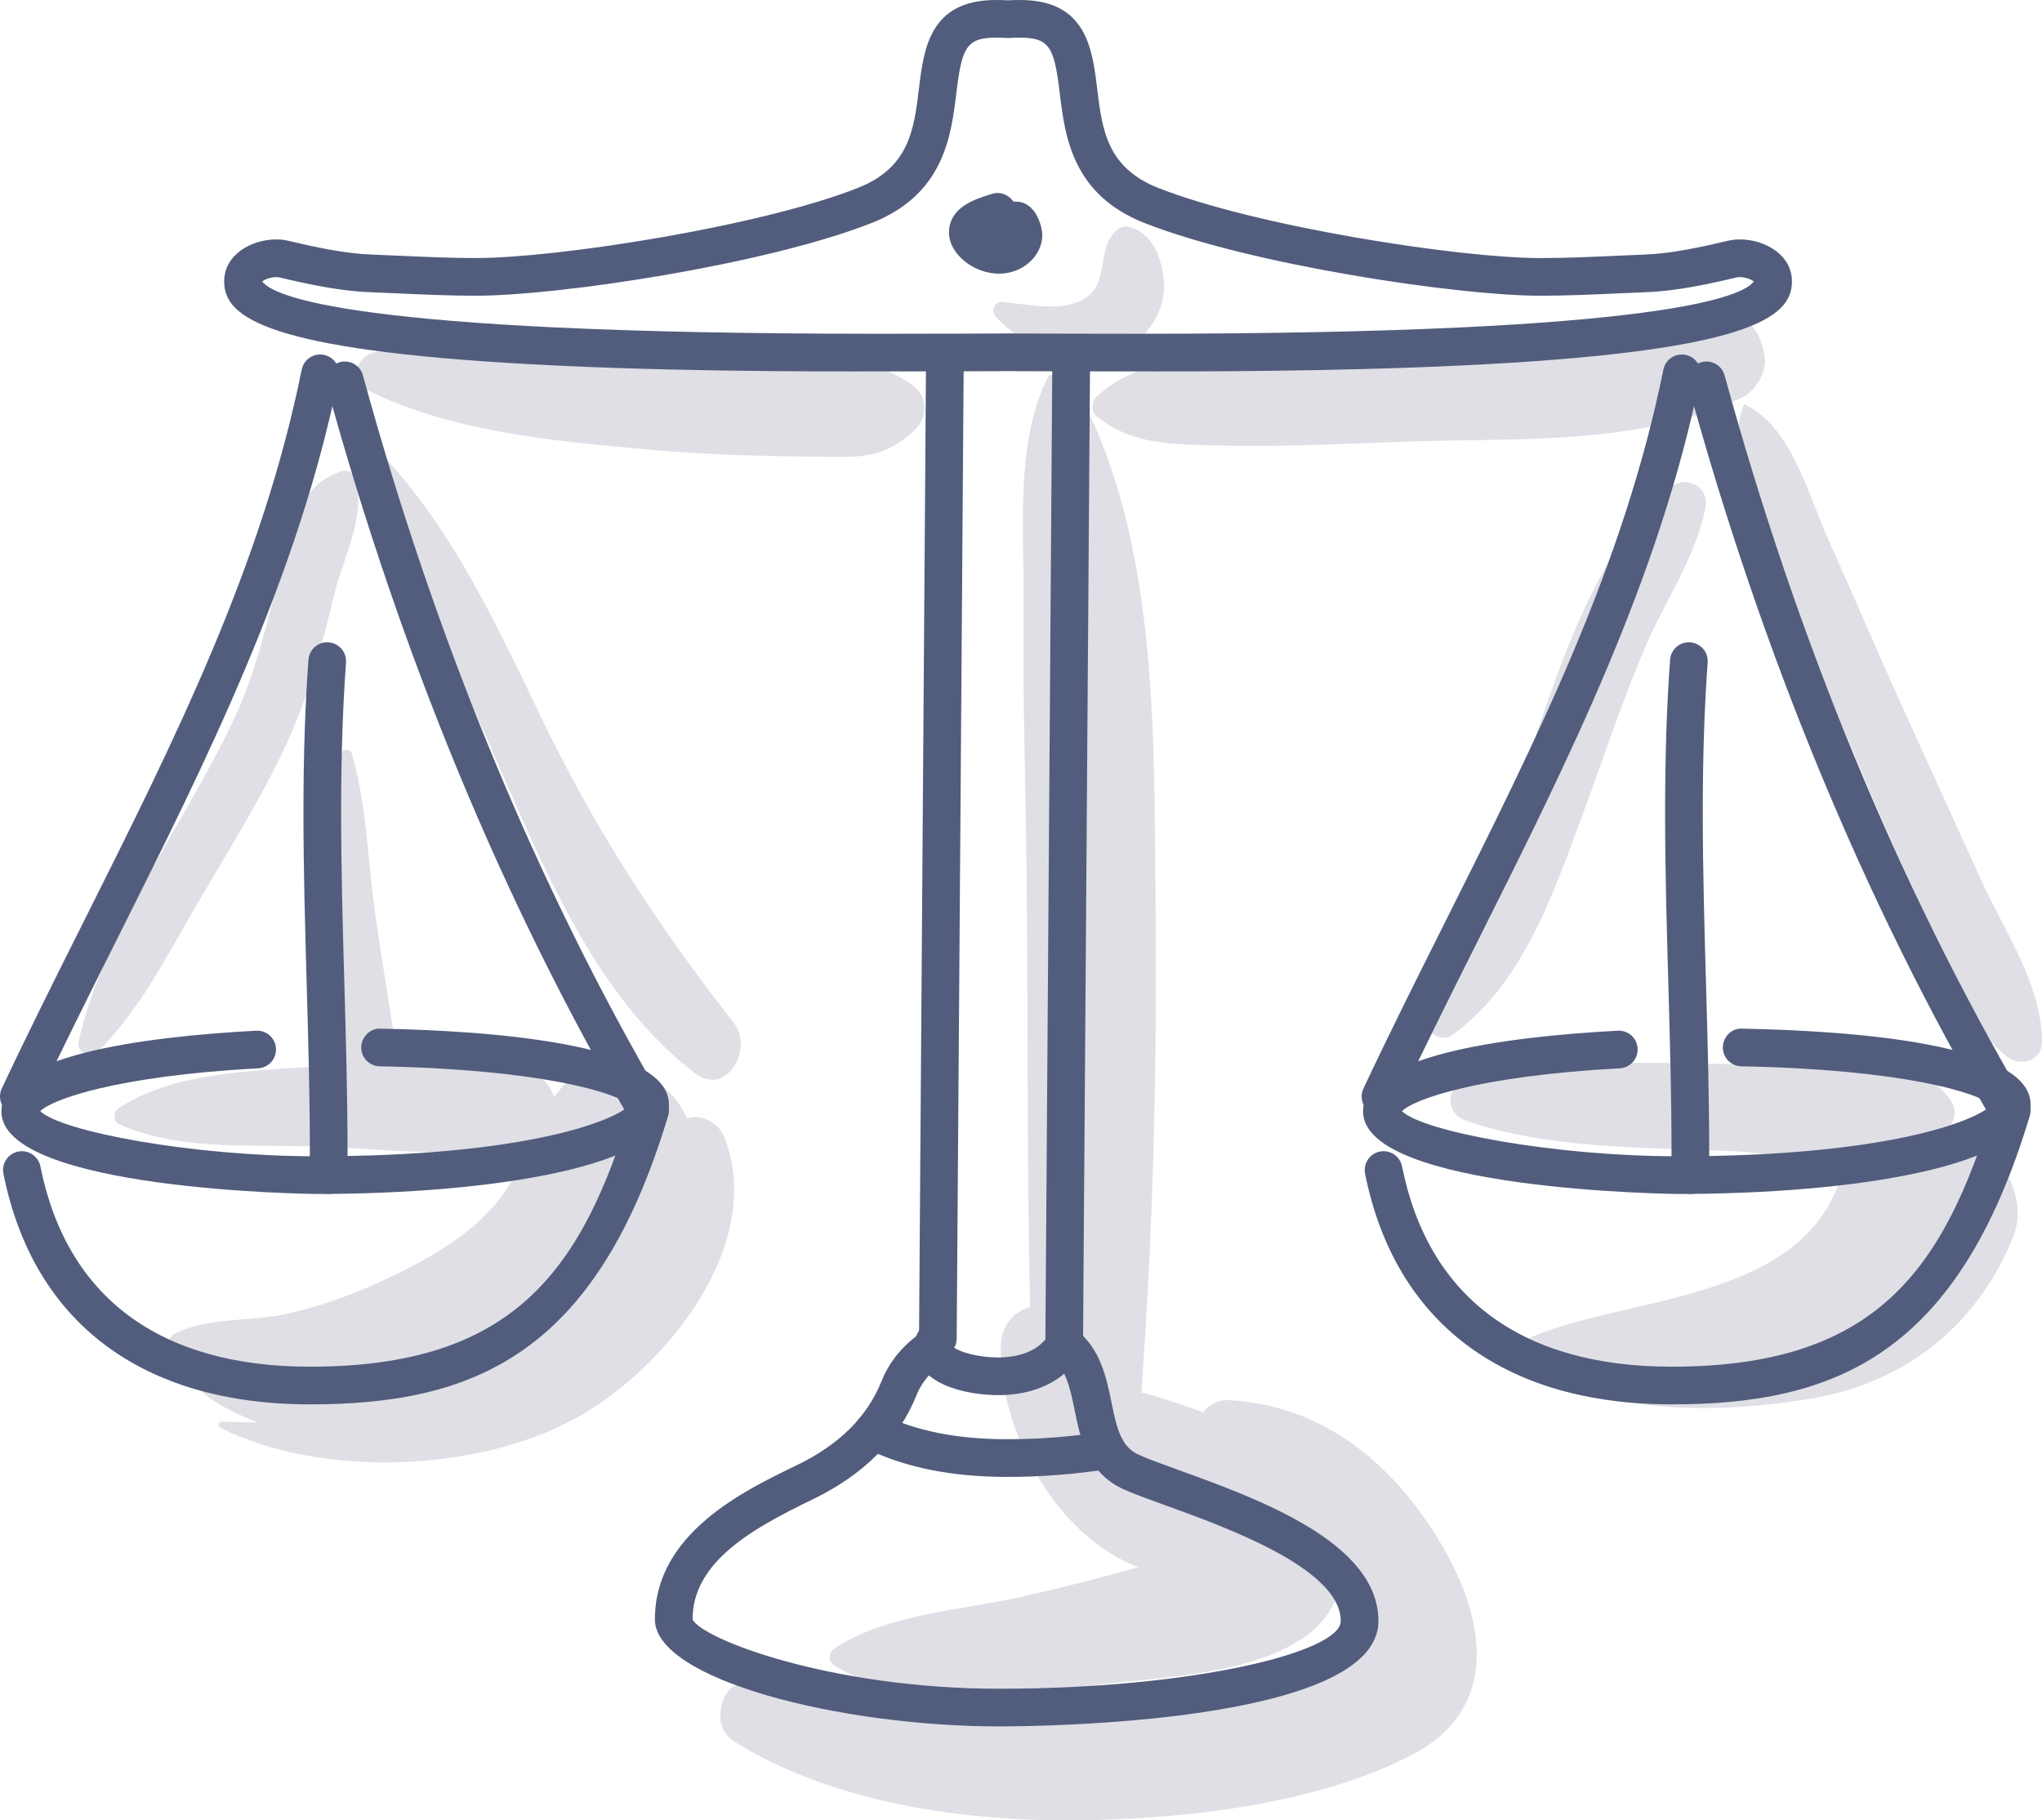 <?xml version="1.0" encoding="UTF-8"?>
<!-- Generator: Adobe Illustrator 21.0.2, SVG Export Plug-In . SVG Version: 6.00 Build 0)  -->
<svg xmlns="http://www.w3.org/2000/svg" xmlns:xlink="http://www.w3.org/1999/xlink" version="1.1" x="0px" y="0px" viewBox="0 0 207.724 185.16" style="enable-background:new 0 0 207.724 185.16;" xml:space="preserve">
<g id="_x35_6">
	<g>
		<g>
			<g>
				<path style="fill:#E0DFE6;" d="M65.047,109.067c-2.623-1.111-5.104-1.035-7.289,0.941c-0.538,0.486-0.983,1.017-1.395,1.564      c-0.385-1.159-1.244-2.161-2.53-2.523c-7.224-2.03-15.186-1.029-22.589-0.517c-6.277,0.434-13.798,0.662-19.142,4.169      c-0.54,0.354-0.693,1.326,0,1.641c5.775,2.625,12.9,2.101,19.142,2.247c7.453,0.175,15.14,1.365,22.492-0.065      c-0.626,1.472-1.255,2.954-2.141,4.332c-2.34,3.639-6.231,6.163-10.002,8.108c-3.992,2.059-8.234,3.787-12.649,4.721      c-3.724,0.787-7.793,0.247-11.239,2.01c-0.416,0.213-0.631,0.787-0.499,1.226c1.645,5.493,8.652,7.919,13.716,9.212      c7.372,1.882,14.966,0.797,21.815-2.297c6.843-3.091,12.756-8.501,16.162-15.247C72,122.451,72.646,112.286,65.047,109.067z"></path>
			</g>
			<g>
				<path style="fill:#E0DFE6;" d="M198.395,114.529c0.658-0.947,0.553-1.979-0.178-2.923c-4.348-5.615-15.973-3.319-22.365-3.372      c-8.708-0.072-18.453-0.753-26.864,1.771c-2.006,0.602-1.857,3.265,0,3.927c8.278,2.952,18.171,2.757,26.864,3.136      c3.407,0.148,8.161,1.013,12.575,0.999c-0.659,0.928-1.201,1.93-1.606,2.91c-4.682,11.328-21.348,10.992-30.827,14.933      c-1.297,0.539-1.63,2.141-0.389,2.977c7.71,5.196,19.495,4.844,28.317,3.427c9.775-1.57,17.081-7.316,20.833-16.394      C206.669,121.287,202.703,115.852,198.395,114.529z"></path>
			</g>
			<g>
				<path style="fill:#E0DFE6;" d="M93.178,39.481c-6.002-5.065-16.889-2.357-24.405-2.635c-9.922-0.367-20.662-2.254-30.506-1.035      c-1.793,0.222-3.033,2.775-1.028,3.794c8.544,4.345,19.29,5.28,28.744,6.123c5.559,0.496,11.172,0.671,16.751,0.72      c4.57,0.04,7.098,0.403,10.442-2.84C94.24,42.578,94.373,40.489,93.178,39.481z"></path>
			</g>
			<g>
				<path style="fill:#E0DFE6;" d="M179.527,36.393c-0.401-2.988-1.975-4.786-5.312-4.605c-2.97,0.161-5.995,2.027-9.083,2.389      c-4.075,0.479-8.218,0.419-12.313,0.613c-7.682,0.364-15.372,0.73-23.049,1.204c-6.007,0.371-13.691-0.047-18.246,4.4      c-0.487,0.476-0.564,1.457,0,1.92c3.667,3.013,7.877,2.87,12.484,2.997c6.707,0.186,13.461-0.227,20.167-0.422      c11.083-0.322,22.764,0.321,33.029-4.449C178.52,39.831,179.724,37.859,179.527,36.393z"></path>
			</g>
			<g>
				<path style="fill:#E0DFE6;" d="M132.228,148.339c-5.075-3.037-10.484-5.14-16.124-6.724c1.224-16.702,1.611-33.467,1.442-50.211      c-0.161-15.993,0.213-34.191-6.586-49.014c-0.417-0.909-1.526-1.378-2.461-1.411c-0.374-0.916-0.747-1.795-1.191-2.629      c-0.139-0.261-0.566-0.27-0.703,0c-3.368,6.632-2.405,15.752-2.484,23.043c-0.098,9.032,0.203,18.087,0.304,27.12      c0.166,14.783,0.022,29.622,0.36,44.419c-1.606,0.487-2.933,1.823-2.983,4.01c-0.192,8.541,5.621,19.338,14.003,22.464      c-3.811,1.093-7.641,2.029-11.502,2.931c-6.297,1.47-13.951,1.727-19.405,5.33c-0.641,0.423-0.672,1.342,0,1.758      c7.402,4.59,19.13,2.862,27.367,1.874c6.74-0.809,20.155-1.083,23.496-8.353c0.186-0.404,0.33-0.79,0.453-1.166      c1.189,0.56,2.476,0.91,3.949,0.889c1.447-0.02,2.86-1.26,2.783-2.783C142.648,154.037,136.868,151.116,132.228,148.339z"></path>
			</g>
			<g>
				<path style="fill:#E0DFE6;" d="M118.386,28.443c-0.24-2.235-1.096-4.663-3.43-5.342c-0.733-0.213-1.338,0.164-1.763,0.717      c-1.47,1.915-0.544,4.965-2.682,6.436c-2.337,1.609-5.969,0.677-8.606,0.453c-0.794-0.068-1.121,0.993-0.624,1.506      c3.528,3.638,9.135,6.283,13.827,2.909C117.231,33.597,118.671,31.092,118.386,28.443z"></path>
			</g>
			<g>
				<path style="fill:#E0DFE6;" d="M169.852,49.601c-6.97,5.61-10.859,17.129-13.676,25.411      c-3.278,9.638-7.609,18.725-11.143,28.201c-0.54,1.449,1.421,2.983,2.692,2.069c7.354-5.288,10.426-14.785,13.456-22.948      c2.065-5.563,3.906-11.238,6.258-16.687c2.002-4.639,5.031-8.961,6.043-13.933C173.935,49.489,171.537,48.244,169.852,49.601z"></path>
			</g>
			<g>
				<path style="fill:#E0DFE6;" d="M36.222,48.783c-0.142-0.61-0.897-1.068-1.503-0.853c-3.381,1.199-4.122,3.435-5.179,6.732      c-1.942,6.058-2.804,12.059-5.482,17.918C19.047,83.542,10.72,94.06,8.007,105.874c-0.253,1.1,1.088,1.962,1.928,1.123      c4.222-4.215,6.909-9.523,9.887-14.641c3.21-5.516,6.689-10.975,9.361-16.781c2.215-4.813,3.515-9.739,4.752-14.878      C34.894,56.716,37.168,52.836,36.222,48.783z"></path>
			</g>
			<g>
				<path style="fill:#E0DFE6;" d="M40.693,109.219c-0.826-5.58-1.826-11.13-2.587-16.725c-0.717-5.274-0.832-10.65-2.296-15.783      c-0.171-0.599-0.99-0.561-1.178,0c-3.58,10.673-2.23,24.706-0.116,35.578c0.728,3.744,6.434,2.752,6.493-0.879      c0.006-0.379,0.013-0.757,0.019-1.136C41.033,109.93,40.899,109.553,40.693,109.219z"></path>
			</g>
			<g>
				<path style="fill:#E0DFE6;" d="M74.649,104.055c-7.895-10.096-14.21-19.849-19.77-31.437      c-5.008-10.437-9.921-21.004-18.604-28.93c-0.781-0.713-2.05,0.19-1.492,1.152c6.474,11.166,11.518,22.929,16.687,34.734      c4.619,10.55,9.841,22.419,19.231,29.598C73.901,111.618,76.702,106.68,74.649,104.055z"></path>
			</g>
			<g>
				<path style="fill:#E0DFE6;" d="M201.55,89.541c-2.617-5.77-5.249-11.533-7.876-17.298c-2.624-5.758-5.08-11.589-7.684-17.354      c-2.071-4.586-3.738-11.48-8.499-13.743c-0.043-0.02-0.083-0.002-0.1,0.041c-1.975,4.93,1.556,11.195,3.32,15.928      c2.207,5.924,4.657,11.771,7.076,17.61c2.191,5.287,4.437,10.536,6.845,15.728c2.59,5.586,4.653,13.061,9.5,17.007      c1.347,1.096,3.605,0.473,3.592-1.488C207.684,100.117,203.931,94.791,201.55,89.541z"></path>
			</g>
			<g>
				<path style="fill:#E0DFE6;" d="M146.631,157.093c-4.819-8.134-11.973-14.159-21.623-14.679      c-2.944-0.158-4.978,4.175-2.544,6.141c4.818,3.892,10.479,8.069,13.386,13.673c0.441,0.85,2.312,4.296,1.888,5.122      c-0.043,0.084-3.174,0.798-3.408,0.866c-4.231,1.227-8.428,2.417-12.772,3.191c-8.012,1.427-16.443,1.932-24.575,1.604      c-6.111-0.247-14.568-2.813-20.763-1.524c-0.772-0.34-1.771-0.149-2.258,0.683c-0.502,0.857-0.642,1.409-0.686,2.398      c-0.048,1.083,0.623,2.086,1.513,2.637c10.142,6.289,23.584,8.12,35.361,7.945c10.658-0.158,23.839-1.66,33.444-6.628      C152.665,173.829,151.138,164.7,146.631,157.093z"></path>
			</g>
			<g>
				<path style="fill:#E0DFE6;" d="M73.704,115.702c-0.826-2.134-3.948-3.017-5.21-0.681c-4.635,8.577-5.456,17.35-14.399,23.199      c-8.794,5.752-21.283,6.789-31.52,6.38c-0.328-0.013-0.473,0.482-0.171,0.632c10.332,5.153,26.329,4.528,36.368-1.086      C67.744,139.13,77.912,126.577,73.704,115.702z"></path>
			</g>
		</g>
		<g>
			<g>
				<g>
					<path style="fill:#525D7D;" d="M117.639,37.781c-0.947,0-1.818-0.001-2.605-0.002l-1.745-0.001       c-3.584,0-7.169-0.012-10.752-0.028c-3.567,0.016-7.15,0.028-10.735,0.028l-1.745,0.001c-7.864,0.011-24.207,0.024-38.649-0.88       c-25.139-1.572-28.604-4.909-28.604-8.28c0-2.67,2.702-4.266,5.314-4.266c0.418,0,0.814,0.044,1.177,0.132       c2.809,0.668,5.779,1.302,8.425,1.403c0.998,0.038,1.996,0.083,2.995,0.128c2.519,0.114,5.124,0.232,7.695,0.232       c8.216,0,28.899-3.199,38.872-7.141c5.226-2.065,5.699-5.972,6.199-10.107C93.967,4.991,94.572,0,101.293,0       c0.437,0,0.854,0.012,1.252,0.033C102.941,0.012,103.359,0,103.796,0c6.722,0,7.326,4.991,7.812,9.002       c0.501,4.135,0.975,8.042,6.2,10.107c9.973,3.941,30.657,7.141,38.872,7.141c2.571,0,5.175-0.118,7.695-0.232       c0.999-0.045,1.997-0.09,2.995-0.128c2.646-0.102,5.615-0.735,8.43-1.405c0.358-0.087,0.754-0.131,1.172-0.131       c2.612,0,5.314,1.596,5.314,4.266c0,3.371-3.465,6.708-28.604,8.28C140.688,37.712,126.146,37.781,117.639,37.781z        M102.536,33.918c3.594,0.016,7.173,0.028,10.752,0.028l1.749,0.002c0.36,0,0.729,0,1.086,0c53.722,0,61.301-3.917,62.28-5.32       c-0.218-0.185-0.806-0.442-1.431-0.442c-0.157,0-0.247,0.018-0.279,0.025c-3.01,0.717-6.201,1.393-9.176,1.507       c-0.99,0.038-1.978,0.083-2.969,0.127c-2.562,0.116-5.211,0.236-7.868,0.236c-8.471,0-29.585-3.181-40.281-7.409       c-7.347-2.903-8.069-8.861-8.596-13.21c-0.553-4.563-0.988-5.63-4.007-5.63c-0.4,0-0.78,0.01-1.14,0.032       c-0.074,0.005-0.148,0.005-0.223,0c-0.36-0.02-0.74-0.032-1.141-0.032c-3.018,0-3.455,1.066-4.007,5.63       c-0.527,4.349-1.249,10.307-8.596,13.21c-10.696,4.228-31.81,7.409-40.281,7.409c-2.658,0-5.306-0.12-7.869-0.236       c-0.99-0.044-1.979-0.089-2.969-0.127c-2.976-0.114-6.166-0.791-9.171-1.505c-0.037-0.009-0.127-0.026-0.284-0.026       c-0.626,0-1.213,0.256-1.431,0.442c0.979,1.402,8.567,5.32,62.28,5.32c0.36,0,0.722,0,1.086,0l1.749-0.002       C95.38,33.946,98.959,33.934,102.536,33.918z"></path>
				</g>
			</g>
			<g>
				<g>
					<path style="fill:#525D7D;" d="M101.644,27.837c-2.625,0-5.107-2.029-5.107-4.175c0-2.541,2.571-3.364,3.952-3.806l0.377-0.122       c0.835-0.282,1.729,0.051,2.198,0.749c0.103,0.014,0.201,0.028,0.292,0.028c2.013,0,2.671,2.53,2.671,3.402       C106.028,26.04,104.02,27.837,101.644,27.837z"></path>
				</g>
			</g>
			<g>
				<g>
					<path style="fill:#525D7D;" d="M101.544,141.908c-3.158,0-8.502-1.063-8.502-5.046c0-0.572,0.158-1.091,0.452-1.524       l0.708-98.793c0-1.059,0.858-1.916,1.916-1.916c1.059,0,1.916,0.858,1.916,1.916v0.357l-0.714,99.259       c-0.003,0.329-0.089,0.643-0.243,0.92c0.617,0.455,2.447,0.994,4.466,0.994c1.269,0,3.493-0.25,4.801-1.835l0.709-100.052       c0-1.058,0.858-1.916,1.916-1.916c1.058,0,1.916,0.858,1.916,1.916v0.714l-0.714,99.973c-0.003,0.36-0.107,0.712-0.299,1.016       C108.224,140.481,105.266,141.908,101.544,141.908z"></path>
				</g>
			</g>
			<g>
				<g>
					<path style="fill:#525D7D;" d="M101.662,175.604c-16.205,0-35.043-4.757-35.043-10.889c0-8.718,9.007-13.062,14.388-15.657       c4.37-2.107,7.213-4.928,8.691-8.624c0.801-2.002,2.259-3.738,4.217-5.02c0.884-0.578,2.074-0.333,2.652,0.553       c0.58,0.885,0.332,2.073-0.553,2.652c-1.296,0.85-2.25,1.969-2.757,3.238c-1.824,4.562-5.386,8.146-10.585,10.653       c-6.183,2.981-12.22,6.379-12.22,12.204c0.892,1.974,13.989,7.057,31.211,7.057c19.558,0,34.728-3.699,34.728-6.882       c0-5.32-11.591-9.514-17.819-11.766c-1.764-0.639-3.288-1.19-4.331-1.667c-3.627-1.663-4.345-5.182-4.923-8.009       c-0.449-2.201-0.838-4.102-2.251-5.223c-0.829-0.657-0.968-1.862-0.31-2.692c0.658-0.829,1.863-0.965,2.692-0.31       c2.507,1.989,3.101,4.894,3.624,7.458c0.563,2.753,0.996,4.481,2.765,5.291c0.898,0.412,2.353,0.938,4.038,1.548       c8.103,2.931,20.347,7.362,20.347,15.37C140.223,175.303,105.609,175.604,101.662,175.604z"></path>
				</g>
			</g>
			<g>
				<g>
					<path style="fill:#525D7D;" d="M102.466,150.225c-5.693,0-10.428-0.96-14.475-2.936c-0.951-0.464-1.345-1.611-0.882-2.562       c0.465-0.951,1.614-1.347,2.562-0.882c3.512,1.714,7.697,2.547,12.795,2.547c3.295,0,6.603-0.26,9.833-0.773       c1.044-0.161,2.028,0.548,2.193,1.592c0.166,1.045-0.547,2.027-1.592,2.193C109.472,149.948,105.961,150.225,102.466,150.225z"></path>
				</g>
			</g>
			<g>
				<g>
					<path style="fill:#525D7D;" d="M32.157,121.446c-0.32,0-32.014-0.36-32.014-8.392c0-5.635,14.093-7.579,25.914-8.217       c1.065-0.048,1.959,0.755,2.017,1.81c0.056,1.057-0.754,1.96-1.81,2.017c-14.474,0.78-20.994,3.178-22.165,4.355       c2.073,2.067,15.484,4.593,28.058,4.593c21.314,0,30.44-3.613,31.918-5.228c-1.446-1.243-9.037-3.613-25.45-3.922       c-1.057-0.02-1.9-0.893-1.879-1.952c0.02-1.058,0.954-1.944,1.952-1.879c10.961,0.206,29.349,1.481,29.349,7.704       C68.047,118.629,50.021,121.446,32.157,121.446z"></path>
				</g>
			</g>
			<g>
				<g>
					<path style="fill:#525D7D;" d="M31.533,142.848c-17.083,0-28.158-8.331-31.184-23.461c-0.208-1.037,0.466-2.047,1.504-2.255       c1.027-0.203,2.045,0.466,2.255,1.504c2.666,13.332,12.15,20.379,27.426,20.379c20.722,0,27.704-9.762,32.762-26.623       c0.303-1.014,1.374-1.592,2.386-1.285c1.013,0.304,1.589,1.372,1.285,2.386C60.658,137.856,48.116,142.848,31.533,142.848z"></path>
				</g>
			</g>
			<g>
				<g>
					<path style="fill:#525D7D;" d="M33.428,121.441c-1.074-0.009-1.925-0.874-1.916-1.932c0.006-0.74,0.009-1.481,0.009-2.221       c0-5.745-0.165-11.599-0.325-17.261c-0.162-5.689-0.328-11.572-0.328-17.371c0-5.767,0.166-10.852,0.508-15.547       c0.077-1.056,1.012-1.862,2.05-1.772c1.056,0.077,1.849,0.995,1.772,2.05c-0.335,4.602-0.497,9.597-0.497,15.27       c0,5.745,0.165,11.6,0.325,17.263c0.162,5.689,0.328,11.57,0.328,17.37c0,0.751-0.003,1.502-0.009,2.253       C35.336,120.594,34.48,121.441,33.428,121.441z"></path>
				</g>
			</g>
			<g>
				<g>
					<path style="fill:#525D7D;" d="M1.915,113.447c-0.274,0-0.551-0.058-0.815-0.183c-0.958-0.451-1.368-1.592-0.918-2.549       c2.692-5.722,5.559-11.443,8.332-16.976c9.325-18.608,18.133-36.182,22.179-56.147c0.21-1.036,1.213-1.706,2.259-1.497       c1.037,0.21,1.708,1.222,1.498,2.259c-4.148,20.464-13.483,39.09-22.51,57.102c-2.763,5.512-5.619,11.211-8.292,16.89       C3.324,113.04,2.635,113.447,1.915,113.447z"></path>
				</g>
			</g>
			<g>
				<g>
					<path style="fill:#525D7D;" d="M65.775,114.859c-0.658,0-1.3-0.339-1.656-0.949C51.101,91.64,40.706,66.502,33.223,39.193       c-0.279-1.021,0.322-2.074,1.342-2.355c1.028-0.275,2.076,0.322,2.354,1.342c7.394,26.986,17.658,51.814,30.508,73.795       c0.535,0.914,0.227,2.088-0.686,2.621C66.437,114.775,66.104,114.859,65.775,114.859z"></path>
				</g>
			</g>
			<g>
				<g>
					<path style="fill:#525D7D;" d="M170.672,121.446c-0.32,0-32.014-0.36-32.014-8.392c0-5.635,14.093-7.579,25.914-8.217       c1.077-0.048,1.96,0.755,2.017,1.81c0.057,1.057-0.754,1.96-1.81,2.017c-14.474,0.78-20.994,3.178-22.165,4.355       c2.073,2.067,15.484,4.593,28.058,4.593c21.314,0,30.441-3.613,31.919-5.228c-1.445-1.243-9.037-3.613-25.451-3.922       c-1.058-0.02-1.9-0.893-1.879-1.952c0.02-1.058,0.892-1.944,1.952-1.879c10.961,0.206,29.35,1.481,29.35,7.704       C206.562,118.629,188.536,121.446,170.672,121.446z"></path>
				</g>
			</g>
			<g>
				<g>
					<path style="fill:#525D7D;" d="M170.048,142.848c-17.083,0-28.158-8.331-31.184-23.461c-0.208-1.037,0.466-2.047,1.504-2.255       c1.029-0.203,2.045,0.466,2.255,1.504c2.666,13.332,12.15,20.379,27.426,20.379c20.722,0,27.704-9.762,32.763-26.623       c0.303-1.014,1.375-1.592,2.385-1.285c1.014,0.304,1.589,1.372,1.285,2.386C199.173,137.856,186.631,142.848,170.048,142.848z"></path>
				</g>
			</g>
			<g>
				<g>
					<path style="fill:#525D7D;" d="M171.944,121.441c-1.072-0.008-1.923-0.872-1.916-1.93l0.008-2.224       c0-5.745-0.165-11.599-0.325-17.261c-0.162-5.689-0.328-11.572-0.328-17.371c0-5.767,0.166-10.852,0.508-15.547       c0.077-1.056,0.998-1.862,2.05-1.772c1.056,0.077,1.849,0.995,1.772,2.05c-0.335,4.602-0.497,9.597-0.497,15.27       c0,5.745,0.165,11.6,0.325,17.263c0.162,5.689,0.328,11.57,0.328,17.37l-0.008,2.25       C173.853,120.592,172.996,121.441,171.944,121.441z"></path>
				</g>
			</g>
			<g>
				<g>
					<path style="fill:#525D7D;" d="M140.43,113.447c-0.274,0-0.551-0.058-0.815-0.183c-0.958-0.451-1.369-1.592-0.918-2.549       c2.692-5.722,5.559-11.443,8.332-16.976c9.326-18.608,18.133-36.182,22.18-56.147c0.211-1.036,1.216-1.706,2.259-1.497       c1.037,0.21,1.708,1.222,1.497,2.259c-4.148,20.464-13.483,39.09-22.51,57.102c-2.763,5.512-5.619,11.211-8.292,16.89       C141.839,113.04,141.15,113.447,140.43,113.447z"></path>
				</g>
			</g>
			<g>
				<g>
					<path style="fill:#525D7D;" d="M204.29,114.859c-0.658,0-1.3-0.339-1.656-0.949c-13.019-22.271-23.414-47.41-30.895-74.717       c-0.279-1.021,0.322-2.074,1.342-2.355c1.028-0.275,2.075,0.322,2.355,1.342c7.392,26.985,17.657,51.813,30.506,73.795       c0.535,0.914,0.227,2.088-0.686,2.621C204.952,114.775,204.619,114.859,204.29,114.859z"></path>
				</g>
			</g>
		</g>
	</g>
</g>
<g id="Layer_1">
</g>
</svg>
